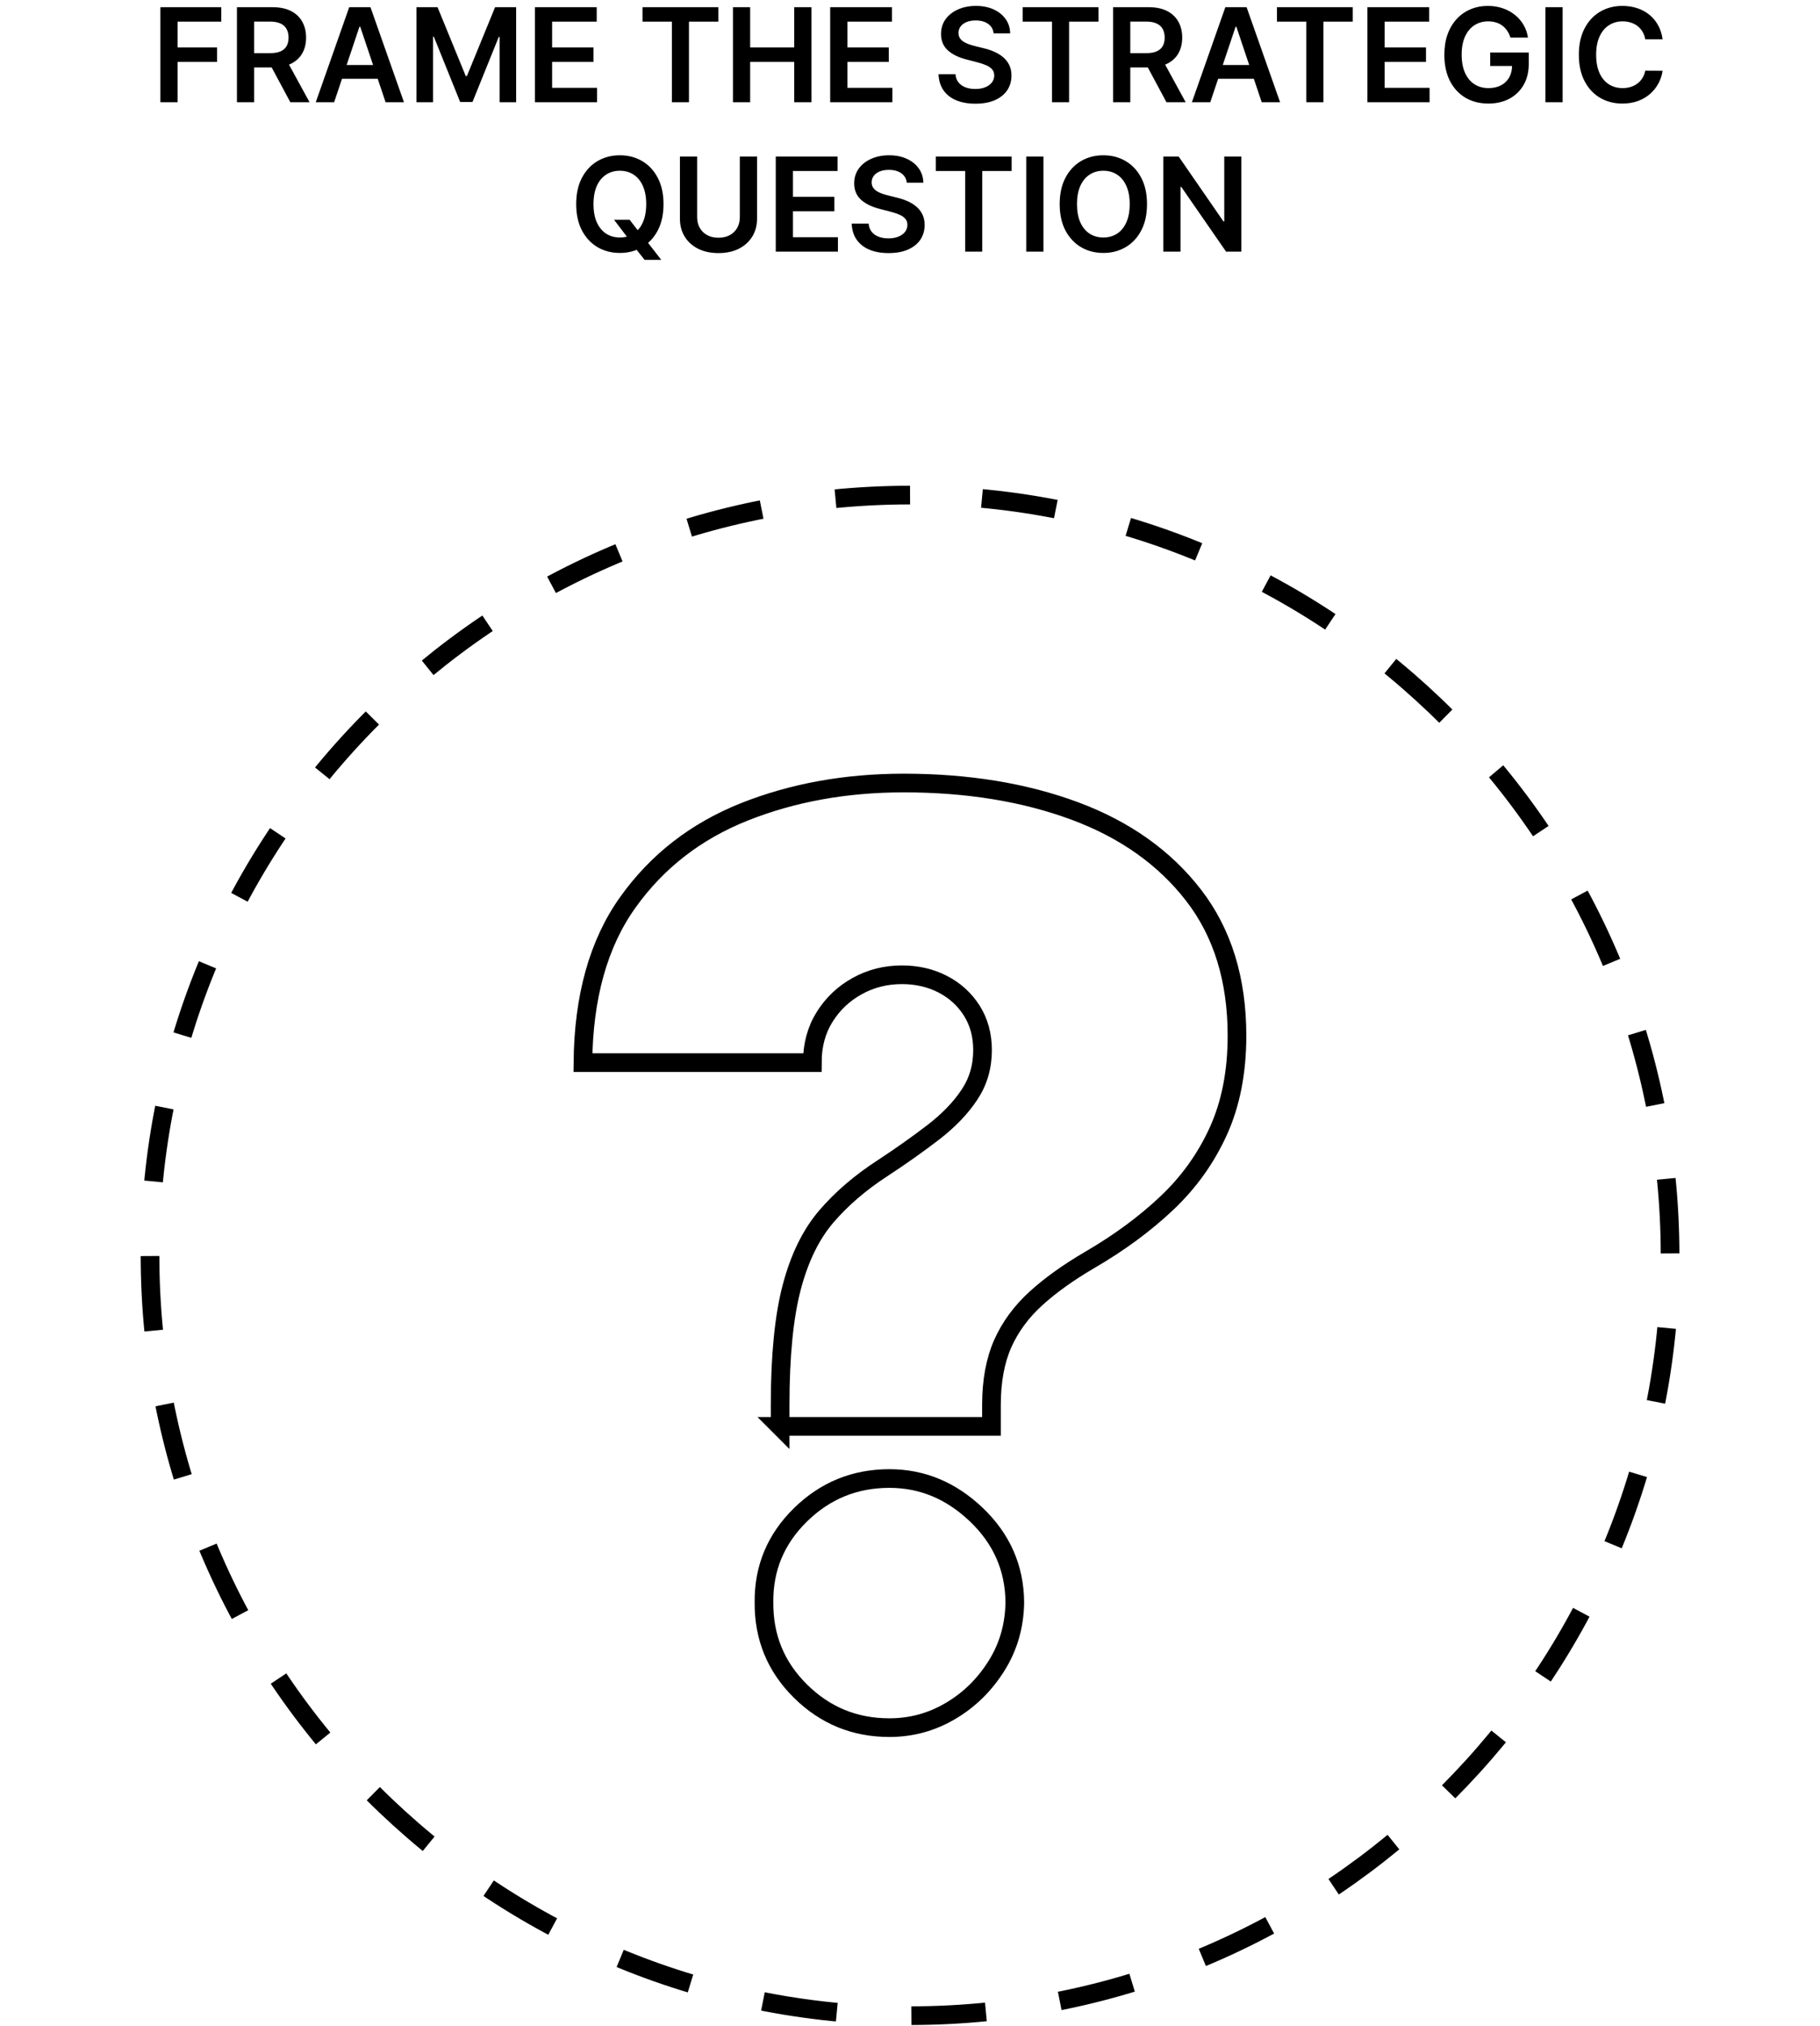 <svg xmlns="http://www.w3.org/2000/svg" width="195" height="217" viewBox="0 0 195 217" fill="none"><path d="M17.184 10.953V0.771H23.707V2.317H19.028V5.082H23.259V6.628H19.028V10.953H17.184ZM25.387 10.953V0.771H29.205C29.988 0.771 30.644 0.907 31.174 1.179C31.708 1.451 32.11 1.832 32.382 2.322C32.657 2.81 32.795 3.378 32.795 4.028C32.795 4.681 32.656 5.247 32.377 5.728C32.102 6.205 31.696 6.575 31.159 6.837C30.622 7.095 29.963 7.224 29.18 7.224H26.461V5.693H28.932C29.389 5.693 29.764 5.63 30.055 5.504C30.347 5.375 30.562 5.188 30.702 4.942C30.844 4.694 30.916 4.389 30.916 4.028C30.916 3.666 30.844 3.358 30.702 3.103C30.559 2.844 30.342 2.649 30.05 2.516C29.759 2.38 29.383 2.312 28.922 2.312H27.232V10.953H25.387ZM30.647 6.339L33.168 10.953H31.109L28.634 6.339H30.647ZM35.8 10.953H33.831L37.416 0.771H39.693L43.282 10.953H41.314L38.594 2.859H38.515L35.8 10.953ZM35.865 6.961H41.234V8.442H35.865V6.961ZM44.623 0.771H46.88L49.903 8.149H50.023L53.045 0.771H55.302V10.953H53.532V3.958H53.438L50.624 10.923H49.302L46.488 3.943H46.393V10.953H44.623V0.771ZM57.311 10.953V0.771H63.933V2.317H59.155V5.082H63.59V6.628H59.155V9.407H63.973V10.953H57.311ZM68.84 2.317V0.771H76.964V2.317H73.817V10.953H71.987V2.317H68.84ZM78.53 10.953V0.771H80.374V5.082H85.092V0.771H86.942V10.953H85.092V6.628H80.374V10.953H78.53ZM88.948 10.953V0.771H95.57V2.317H90.792V5.082H95.227V6.628H90.792V9.407H95.61V10.953H88.948ZM106.458 3.57C106.411 3.136 106.216 2.798 105.871 2.556C105.53 2.314 105.085 2.193 104.539 2.193C104.154 2.193 103.824 2.251 103.549 2.367C103.274 2.483 103.064 2.641 102.918 2.839C102.772 3.038 102.697 3.265 102.694 3.521C102.694 3.733 102.742 3.917 102.838 4.072C102.938 4.228 103.072 4.361 103.241 4.47C103.41 4.576 103.597 4.666 103.803 4.739C104.008 4.812 104.215 4.873 104.424 4.923L105.379 5.161C105.763 5.251 106.133 5.372 106.487 5.524C106.845 5.677 107.165 5.869 107.447 6.101C107.732 6.333 107.957 6.613 108.123 6.941C108.289 7.269 108.372 7.654 108.372 8.094C108.372 8.691 108.219 9.216 107.914 9.67C107.609 10.121 107.169 10.474 106.592 10.729C106.018 10.981 105.324 11.107 104.509 11.107C103.717 11.107 103.029 10.985 102.445 10.739C101.865 10.494 101.411 10.136 101.083 9.665C100.758 9.195 100.583 8.621 100.556 7.945H102.371C102.397 8.3 102.507 8.595 102.699 8.83C102.891 9.066 103.142 9.241 103.45 9.357C103.761 9.473 104.109 9.531 104.494 9.531C104.895 9.531 105.246 9.472 105.548 9.352C105.853 9.23 106.091 9.061 106.264 8.845C106.436 8.626 106.524 8.371 106.527 8.08C106.524 7.814 106.446 7.596 106.294 7.423C106.141 7.248 105.927 7.102 105.652 6.986C105.38 6.866 105.062 6.76 104.698 6.668L103.539 6.369C102.701 6.154 102.038 5.827 101.551 5.39C101.067 4.949 100.825 4.364 100.825 3.635C100.825 3.035 100.987 2.51 101.312 2.059C101.64 1.608 102.086 1.259 102.649 1.01C103.213 0.758 103.851 0.632 104.563 0.632C105.286 0.632 105.919 0.758 106.463 1.01C107.009 1.259 107.439 1.605 107.75 2.049C108.062 2.49 108.222 2.997 108.232 3.57H106.458ZM109.569 2.317V0.771H117.692V2.317H114.545V10.953H112.716V2.317H109.569ZM119.258 10.953V0.771H123.076C123.859 0.771 124.515 0.907 125.045 1.179C125.579 1.451 125.981 1.832 126.253 2.322C126.528 2.81 126.666 3.378 126.666 4.028C126.666 4.681 126.527 5.247 126.248 5.728C125.973 6.205 125.567 6.575 125.03 6.837C124.493 7.095 123.834 7.224 123.051 7.224H120.332V5.693H122.803C123.26 5.693 123.635 5.63 123.926 5.504C124.218 5.375 124.434 5.188 124.573 4.942C124.715 4.694 124.787 4.389 124.787 4.028C124.787 3.666 124.715 3.358 124.573 3.103C124.43 2.844 124.213 2.649 123.922 2.516C123.63 2.38 123.254 2.312 122.793 2.312H121.103V10.953H119.258ZM124.518 6.339L127.039 10.953H124.98L122.505 6.339H124.518ZM129.671 10.953H127.702L131.287 0.771H133.564L137.153 10.953H135.185L132.465 2.859H132.386L129.671 10.953ZM129.736 6.961H135.105V8.442H129.736V6.961ZM136.817 2.317V0.771H144.94V2.317H141.793V10.953H139.964V2.317H136.817ZM146.506 10.953V0.771H153.128V2.317H148.351V5.082H152.785V6.628H148.351V9.407H153.168V10.953H146.506ZM161.831 4.023C161.748 3.754 161.634 3.514 161.488 3.302C161.346 3.086 161.173 2.902 160.971 2.75C160.772 2.598 160.544 2.483 160.285 2.407C160.026 2.327 159.745 2.288 159.44 2.288C158.893 2.288 158.406 2.425 157.978 2.7C157.551 2.975 157.214 3.38 156.969 3.913C156.727 4.444 156.606 5.09 156.606 5.852C156.606 6.621 156.727 7.272 156.969 7.806C157.211 8.34 157.547 8.746 157.978 9.024C158.409 9.299 158.91 9.437 159.48 9.437C159.997 9.437 160.444 9.337 160.822 9.138C161.203 8.94 161.496 8.658 161.702 8.293C161.907 7.925 162.01 7.495 162.01 7.001L162.428 7.065H159.664V5.624H163.795V6.847C163.795 7.718 163.609 8.472 163.238 9.109C162.867 9.745 162.356 10.236 161.707 10.58C161.057 10.922 160.311 11.092 159.47 11.092C158.532 11.092 157.708 10.882 156.999 10.461C156.293 10.037 155.741 9.435 155.343 8.656C154.949 7.874 154.752 6.946 154.752 5.872C154.752 5.05 154.868 4.316 155.1 3.67C155.335 3.023 155.663 2.475 156.084 2.024C156.505 1.57 156.999 1.225 157.566 0.99C158.132 0.751 158.749 0.632 159.415 0.632C159.978 0.632 160.504 0.715 160.991 0.881C161.478 1.043 161.911 1.275 162.289 1.577C162.67 1.878 162.983 2.236 163.228 2.651C163.473 3.065 163.634 3.522 163.71 4.023H161.831ZM167.423 0.771V10.953H165.578V0.771H167.423ZM178.135 4.207H176.276C176.223 3.902 176.125 3.632 175.983 3.396C175.84 3.158 175.663 2.955 175.451 2.79C175.239 2.624 174.997 2.5 174.725 2.417C174.456 2.331 174.166 2.288 173.855 2.288C173.301 2.288 172.811 2.427 172.383 2.705C171.956 2.98 171.621 3.385 171.379 3.918C171.137 4.449 171.016 5.097 171.016 5.862C171.016 6.641 171.137 7.297 171.379 7.831C171.624 8.361 171.959 8.762 172.383 9.034C172.811 9.303 173.3 9.437 173.85 9.437C174.155 9.437 174.44 9.397 174.705 9.317C174.974 9.235 175.214 9.114 175.426 8.955C175.641 8.795 175.822 8.6 175.968 8.368C176.117 8.136 176.22 7.871 176.276 7.572L178.135 7.582C178.066 8.066 177.915 8.52 177.683 8.945C177.454 9.369 177.154 9.743 176.783 10.068C176.412 10.39 175.978 10.642 175.481 10.824C174.983 11.003 174.432 11.092 173.825 11.092C172.93 11.092 172.131 10.885 171.429 10.471C170.726 10.057 170.173 9.458 169.768 8.676C169.364 7.894 169.162 6.956 169.162 5.862C169.162 4.765 169.366 3.827 169.773 3.048C170.181 2.266 170.736 1.668 171.439 1.254C172.141 0.839 172.937 0.632 173.825 0.632C174.392 0.632 174.919 0.712 175.406 0.871C175.893 1.03 176.327 1.263 176.709 1.572C177.09 1.877 177.403 2.251 177.648 2.695C177.897 3.136 178.059 3.64 178.135 4.207ZM65.787 23.533H67.457L68.447 24.815L69.153 25.651L70.848 27.828H69.058L67.905 26.366L67.413 25.671L65.787 23.533ZM71.091 21.862C71.091 22.959 70.886 23.899 70.475 24.681C70.067 25.46 69.511 26.057 68.805 26.471C68.102 26.885 67.305 27.092 66.413 27.092C65.522 27.092 64.723 26.885 64.017 26.471C63.314 26.053 62.758 25.455 62.346 24.676C61.939 23.894 61.735 22.956 61.735 21.862C61.735 20.765 61.939 19.827 62.346 19.048C62.758 18.266 63.314 17.668 64.017 17.254C64.723 16.839 65.522 16.632 66.413 16.632C67.305 16.632 68.102 16.839 68.805 17.254C69.511 17.668 70.067 18.266 70.475 19.048C70.886 19.827 71.091 20.765 71.091 21.862ZM69.237 21.862C69.237 21.09 69.116 20.439 68.874 19.908C68.636 19.375 68.304 18.972 67.88 18.7C67.456 18.425 66.967 18.288 66.413 18.288C65.86 18.288 65.371 18.425 64.947 18.7C64.522 18.972 64.189 19.375 63.947 19.908C63.709 20.439 63.589 21.09 63.589 21.862C63.589 22.634 63.709 23.287 63.947 23.821C64.189 24.351 64.522 24.754 64.947 25.029C65.371 25.301 65.86 25.437 66.413 25.437C66.967 25.437 67.456 25.301 67.88 25.029C68.304 24.754 68.636 24.351 68.874 23.821C69.116 23.287 69.237 22.634 69.237 21.862ZM79.267 16.771H81.112V23.423C81.112 24.152 80.939 24.794 80.595 25.347C80.253 25.901 79.773 26.333 79.153 26.645C78.533 26.953 77.809 27.107 76.98 27.107C76.148 27.107 75.423 26.953 74.803 26.645C74.183 26.333 73.702 25.901 73.361 25.347C73.02 24.794 72.849 24.152 72.849 23.423V16.771H74.693V23.269C74.693 23.693 74.786 24.071 74.972 24.403C75.161 24.734 75.426 24.994 75.767 25.183C76.109 25.369 76.513 25.462 76.98 25.462C77.448 25.462 77.852 25.369 78.193 25.183C78.538 24.994 78.803 24.734 78.989 24.403C79.174 24.071 79.267 23.693 79.267 23.269V16.771ZM83.117 26.953V16.771H89.739V18.317H84.961V21.082H89.396V22.628H84.961V25.407H89.778V26.953H83.117ZM97.154 19.57C97.108 19.136 96.912 18.798 96.567 18.556C96.226 18.314 95.782 18.193 95.235 18.193C94.85 18.193 94.521 18.251 94.246 18.367C93.97 18.483 93.76 18.641 93.614 18.84C93.468 19.038 93.394 19.265 93.39 19.521C93.39 19.733 93.438 19.917 93.534 20.072C93.634 20.228 93.768 20.361 93.937 20.47C94.106 20.576 94.293 20.666 94.499 20.739C94.704 20.812 94.912 20.873 95.121 20.923L96.075 21.161C96.46 21.251 96.829 21.372 97.184 21.524C97.542 21.677 97.862 21.869 98.143 22.101C98.428 22.333 98.654 22.613 98.819 22.941C98.985 23.269 99.068 23.654 99.068 24.095C99.068 24.691 98.915 25.216 98.611 25.671C98.306 26.121 97.865 26.474 97.288 26.729C96.715 26.981 96.02 27.107 95.205 27.107C94.413 27.107 93.725 26.985 93.142 26.739C92.562 26.494 92.108 26.136 91.78 25.666C91.455 25.195 91.279 24.621 91.253 23.945H93.067C93.094 24.3 93.203 24.595 93.395 24.83C93.588 25.066 93.838 25.241 94.146 25.357C94.458 25.473 94.806 25.531 95.19 25.531C95.591 25.531 95.942 25.472 96.244 25.352C96.549 25.23 96.788 25.061 96.96 24.845C97.132 24.626 97.22 24.371 97.224 24.079C97.22 23.814 97.142 23.596 96.99 23.423C96.837 23.248 96.624 23.102 96.349 22.986C96.077 22.866 95.758 22.76 95.394 22.668L94.236 22.369C93.397 22.154 92.734 21.827 92.247 21.39C91.763 20.949 91.521 20.364 91.521 19.635C91.521 19.035 91.683 18.51 92.008 18.059C92.336 17.608 92.782 17.259 93.346 17.01C93.909 16.758 94.547 16.632 95.26 16.632C95.982 16.632 96.615 16.758 97.159 17.01C97.706 17.259 98.135 17.605 98.447 18.049C98.758 18.49 98.919 18.997 98.929 19.57H97.154ZM100.265 18.317V16.771H108.388V18.317H105.241V26.953H103.412V18.317H100.265ZM111.799 16.771V26.953H109.954V16.771H111.799ZM122.894 21.862C122.894 22.959 122.689 23.899 122.278 24.681C121.87 25.46 121.313 26.057 120.607 26.471C119.905 26.885 119.108 27.092 118.216 27.092C117.324 27.092 116.526 26.885 115.82 26.471C115.117 26.053 114.56 25.455 114.149 24.676C113.742 23.894 113.538 22.956 113.538 21.862C113.538 20.765 113.742 19.827 114.149 19.048C114.56 18.266 115.117 17.668 115.82 17.254C116.526 16.839 117.324 16.632 118.216 16.632C119.108 16.632 119.905 16.839 120.607 17.254C121.313 17.668 121.87 18.266 122.278 19.048C122.689 19.827 122.894 20.765 122.894 21.862ZM121.04 21.862C121.04 21.09 120.919 20.439 120.677 19.908C120.438 19.375 120.107 18.972 119.683 18.7C119.258 18.425 118.77 18.288 118.216 18.288C117.662 18.288 117.174 18.425 116.749 18.7C116.325 18.972 115.992 19.375 115.75 19.908C115.511 20.439 115.392 21.09 115.392 21.862C115.392 22.634 115.511 23.287 115.75 23.821C115.992 24.351 116.325 24.754 116.749 25.029C117.174 25.301 117.662 25.437 118.216 25.437C118.77 25.437 119.258 25.301 119.683 25.029C120.107 24.754 120.438 24.351 120.677 23.821C120.919 23.287 121.04 22.634 121.04 21.862ZM133.005 16.771V26.953H131.365L126.567 20.018H126.483V26.953H124.638V16.771H126.289L131.081 23.712H131.171V16.771H133.005Z" fill="black"></path><g clip-path="url(#clip0_247_331)"><path d="M97.505 53.027C52.531 53.027 16.074 89.484 16.074 134.459C16.074 179.433 52.531 215.89 97.505 215.89C142.48 215.89 178.937 179.433 178.937 134.459C178.937 89.484 142.469 53.027 97.505 53.027Z" stroke="black" stroke-width="2" stroke-miterlimit="10" stroke-dasharray="8 8"></path><path d="M83.585 152.784V150.485C83.585 145.211 84.004 141 84.831 137.864C85.658 134.727 86.893 132.214 88.526 130.302C90.158 128.4 92.156 126.682 94.519 125.146C96.571 123.803 98.397 122.503 100.019 121.257C101.63 120.011 102.919 118.679 103.854 117.272C104.799 115.865 105.272 114.265 105.272 112.471C105.272 110.87 104.885 109.463 104.122 108.249C103.349 107.036 102.318 106.09 101.007 105.414C99.697 104.737 98.236 104.404 96.635 104.404C94.906 104.404 93.316 104.801 91.856 105.607C90.395 106.413 89.235 107.508 88.354 108.915C87.473 110.322 87.033 111.955 87.033 113.813H62.456C62.52 106.778 64.121 101.053 67.257 96.659C70.394 92.255 74.551 89.033 79.739 86.96C84.927 84.897 90.62 83.866 96.829 83.866C103.671 83.866 109.783 84.865 115.165 86.863C120.535 88.861 124.778 91.869 127.882 95.886C130.987 99.903 132.534 104.92 132.534 110.935C132.534 114.802 131.868 118.207 130.546 121.128C129.214 124.061 127.378 126.628 125.025 128.852C122.673 131.075 119.934 133.094 116.797 134.921C114.499 136.263 112.554 137.649 110.986 139.077C109.418 140.506 108.236 142.117 107.431 143.922C106.636 145.726 106.228 147.918 106.228 150.474V152.773H83.574L83.585 152.784ZM95.293 185.04C91.576 185.04 88.407 183.741 85.765 181.13C83.123 178.52 81.823 175.351 81.855 171.603C81.823 167.951 83.123 164.836 85.765 162.247C88.407 159.658 91.576 158.358 95.293 158.358C98.816 158.358 101.92 159.658 104.627 162.247C107.334 164.836 108.698 167.961 108.73 171.603C108.698 174.095 108.054 176.361 106.786 178.391C105.519 180.421 103.886 182.043 101.867 183.236C99.847 184.439 97.656 185.04 95.293 185.04Z" stroke="black" stroke-width="2" stroke-miterlimit="10"></path></g><defs><clipPath id="clip0_247_331"><rect width="165" height="165" fill="white" transform="translate(15 51.953)"></rect></clipPath></defs></svg>